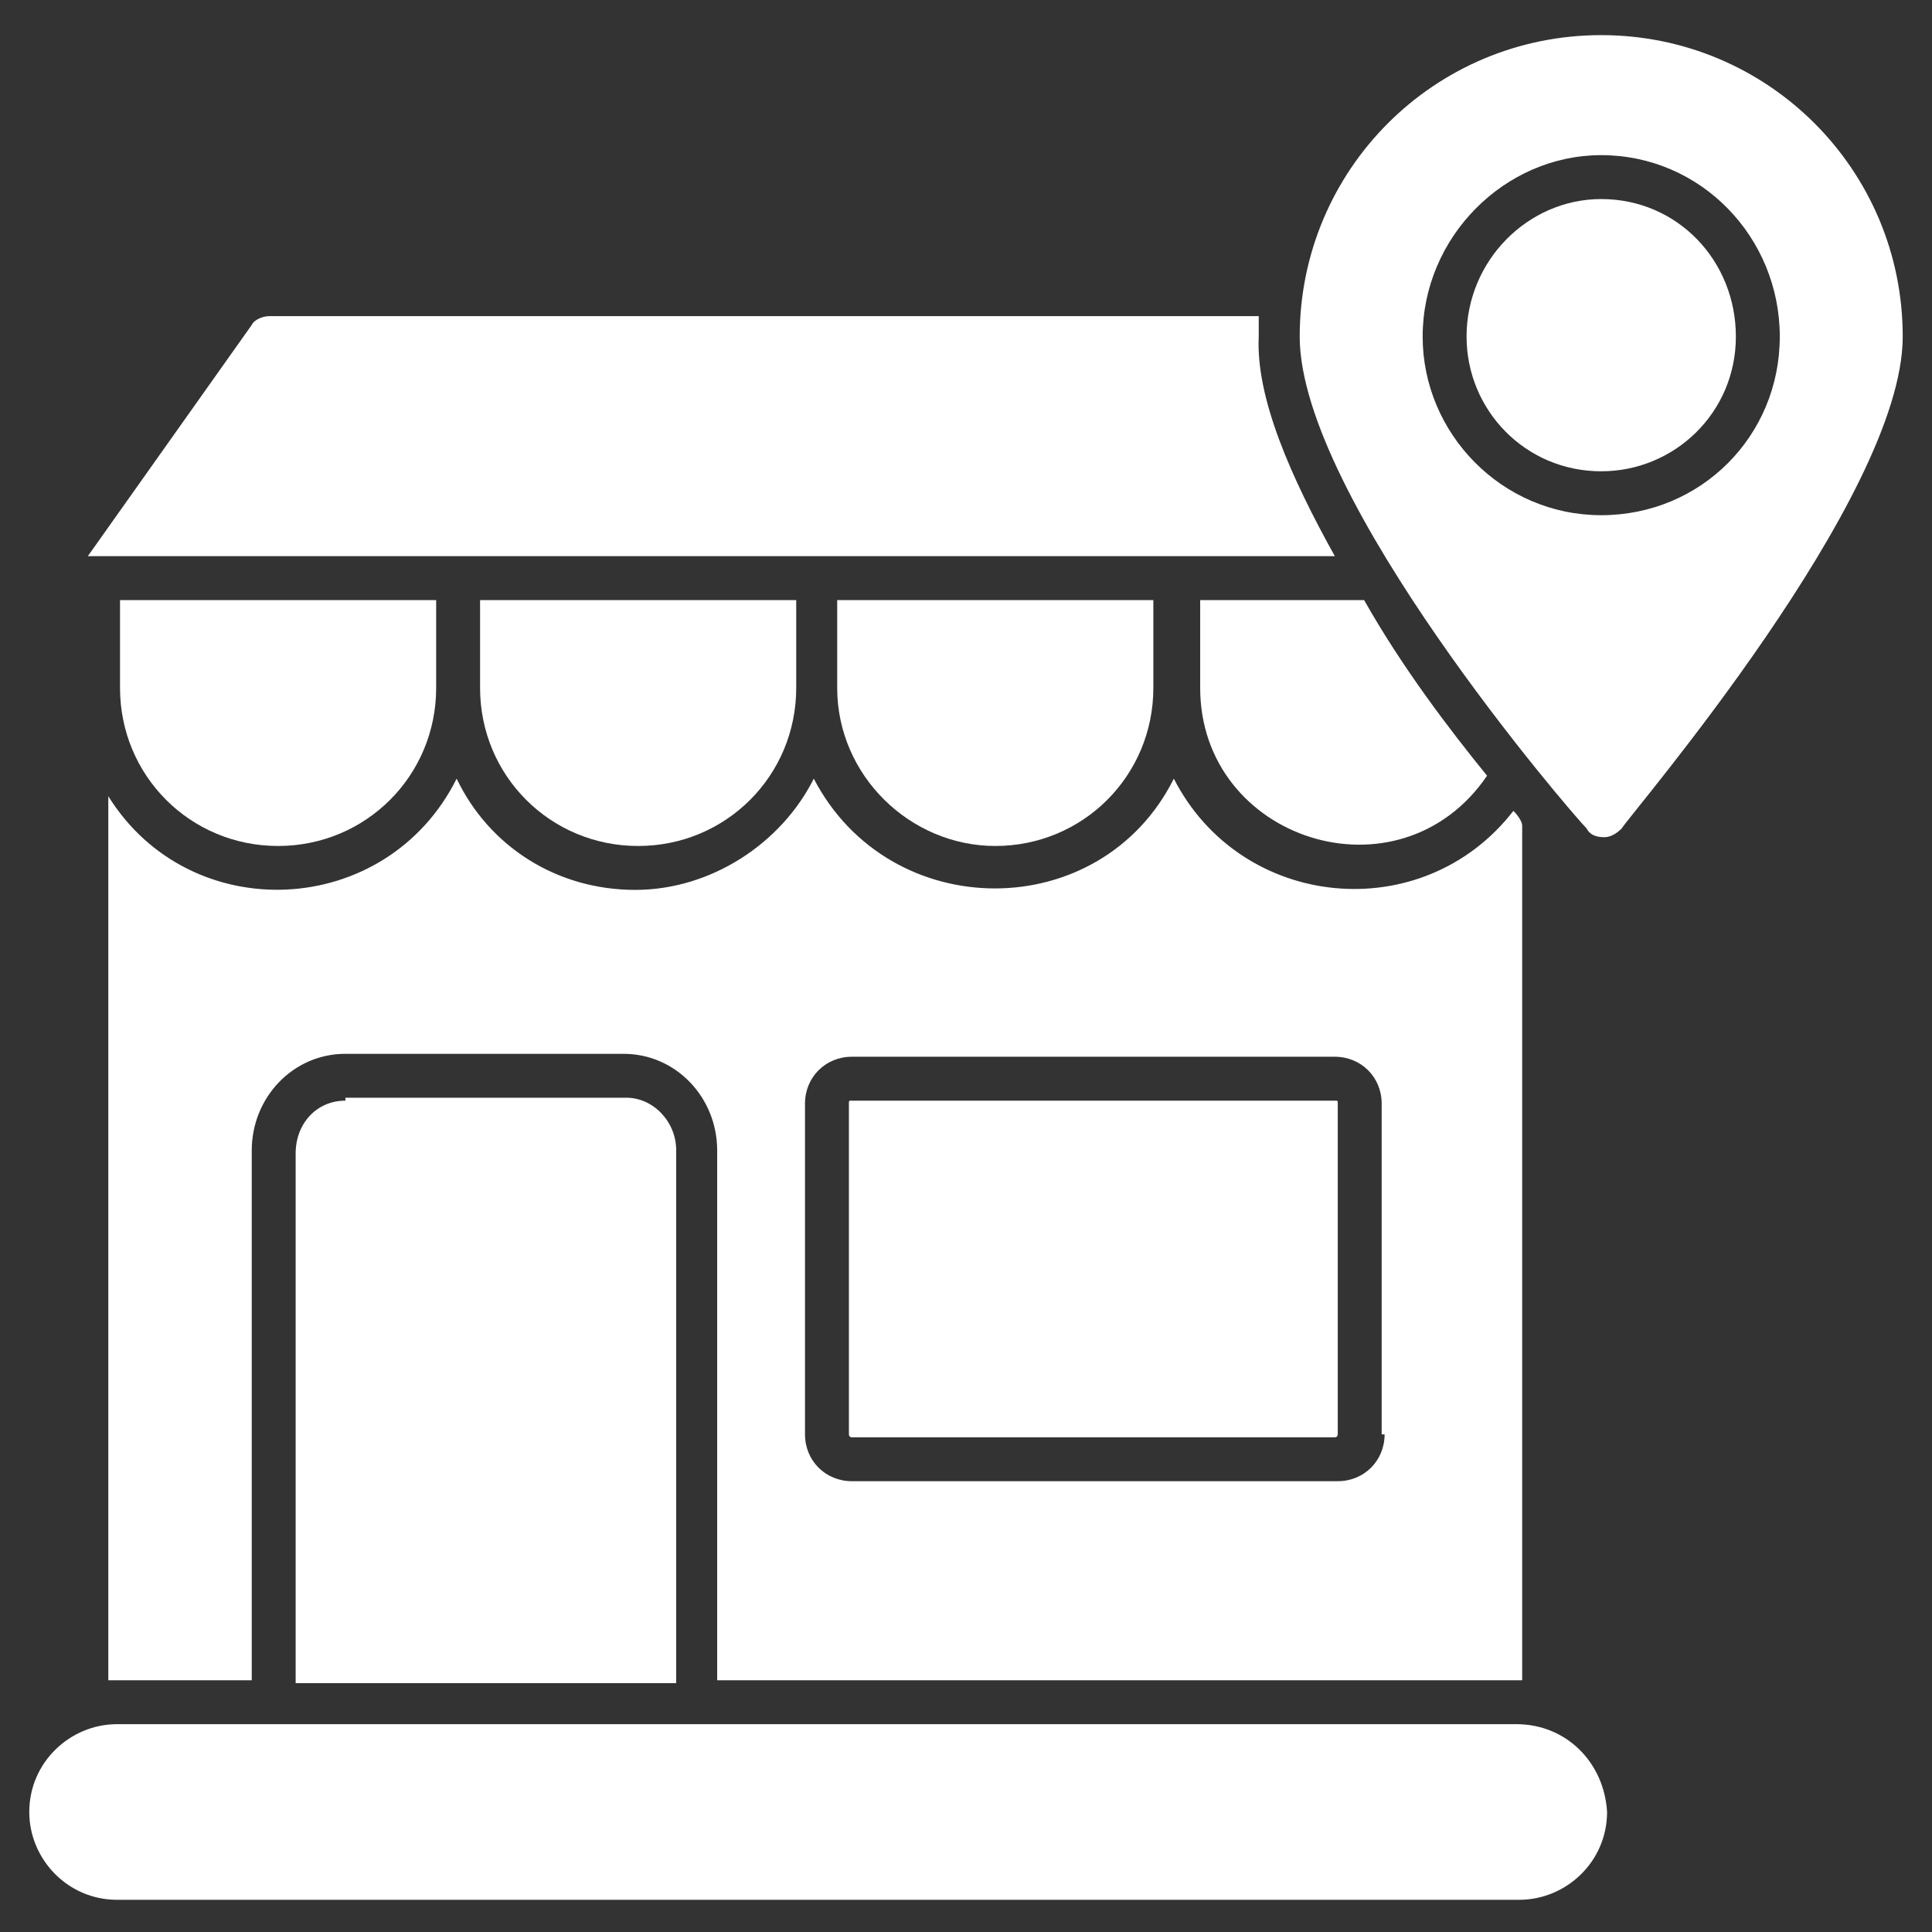 <svg height='100px' width='100px'  fill="#FFFFFF" xmlns="http://www.w3.org/2000/svg" xmlns:xlink="http://www.w3.org/1999/xlink" version="1.1" x="0px" y="0px" viewBox="0 0 66 66" enable-background="new 0 0 66 66" xml:space="preserve"><rect x="0" y="0" width="66" height="66" fill="#333333" stroke="none"/><g><g><path d="M29.1,49.1h16.5c0.1,0,0.1-0.1,0.1-0.1V37.7c0-0.1,0-0.1-0.1-0.1H29.1c-0.1,0-0.1,0-0.1,0.1V49C29,49,29,49.1,29.1,49.1z"></path></g><g><path d="M45.6,19H3l5.6-7.9c0.1-0.2,0.4-0.3,0.6-0.3h33.8c0,0.2,0,0.5,0,0.7C42.9,13.6,44.1,16.3,45.6,19z"></path></g><g><path d="M11.8,37.6c-1,0-1.7,0.8-1.7,1.8v18.1h13V39.3c0-1-0.8-1.8-1.7-1.8H11.8z"></path></g><g><path d="M51.7,27.7c-3.1,4-9.3,3.4-11.6-1.1c-2.5,5-9.7,5-12.3,0c-1.1,2.2-3.5,3.8-6.1,3.8c-2.7,0-5-1.5-6.1-3.8    c-2.4,4.8-9.1,5.1-11.9,0.6v30.2c0.1,0,0.2,0,0.3,0h4.6V39.3c0-1.8,1.4-3.3,3.2-3.3h9.5c1.8,0,3.2,1.5,3.2,3.3v18.1h27.2    c0.1,0,0.2,0,0.3,0V28.2C52,28.1,51.9,27.9,51.7,27.7z M47.3,49c0,0.9-0.7,1.6-1.6,1.6H29.1c-0.9,0-1.6-0.7-1.6-1.6V37.7    c0-0.9,0.7-1.6,1.6-1.6h16.5c0.9,0,1.6,0.7,1.6,1.6V49z"></path></g><g><path d="M51.8,58.9H4c-1.6,0-3,1.3-3,3c0,1.6,1.3,3,3,3h47.9c1.6,0,3-1.3,3-3C54.8,60.2,53.5,58.9,51.8,58.9z"></path></g><g><path d="M9.5,28.9c3,0,5.4-2.4,5.4-5.4v-3H4.1v3C4.1,26.5,6.5,28.9,9.5,28.9z"></path></g><g><path d="M21.8,28.9c3,0,5.4-2.4,5.4-5.4v-3H16.4v3C16.4,26.5,18.8,28.9,21.8,28.9z"></path></g><g><path d="M34,28.9c3,0,5.4-2.4,5.4-5.4v-3H28.6v3C28.6,26.5,31.1,28.9,34,28.9z"></path></g><g><path d="M50.8,26.5c-3,4.4-9.8,2.2-9.8-3v-3h5.6C47.9,22.8,49.5,24.9,50.8,26.5z"></path></g><g><path d="M59.3,11.5c0,2.6-2.1,4.6-4.6,4.6c-2.6,0-4.6-2.1-4.6-4.6c0-2.6,2.1-4.7,4.6-4.7C57.3,6.8,59.3,8.9,59.3,11.5z"></path></g><g><path d="M54.7,1.2c-5.7,0-10.3,4.6-10.3,10.3c0,5.5,9.3,16.3,9.8,16.8c0.1,0.2,0.3,0.3,0.6,0.3c0.2,0,0.4-0.1,0.6-0.3    C55.7,27.8,65,17,65,11.5C65,5.8,60.4,1.2,54.7,1.2z M54.7,17.6c-3.4,0-6.1-2.8-6.1-6.1c0-3.4,2.8-6.2,6.1-6.2    c3.4,0,6.1,2.8,6.1,6.2C60.8,14.9,58.1,17.6,54.7,17.6z"></path></g></g></svg>